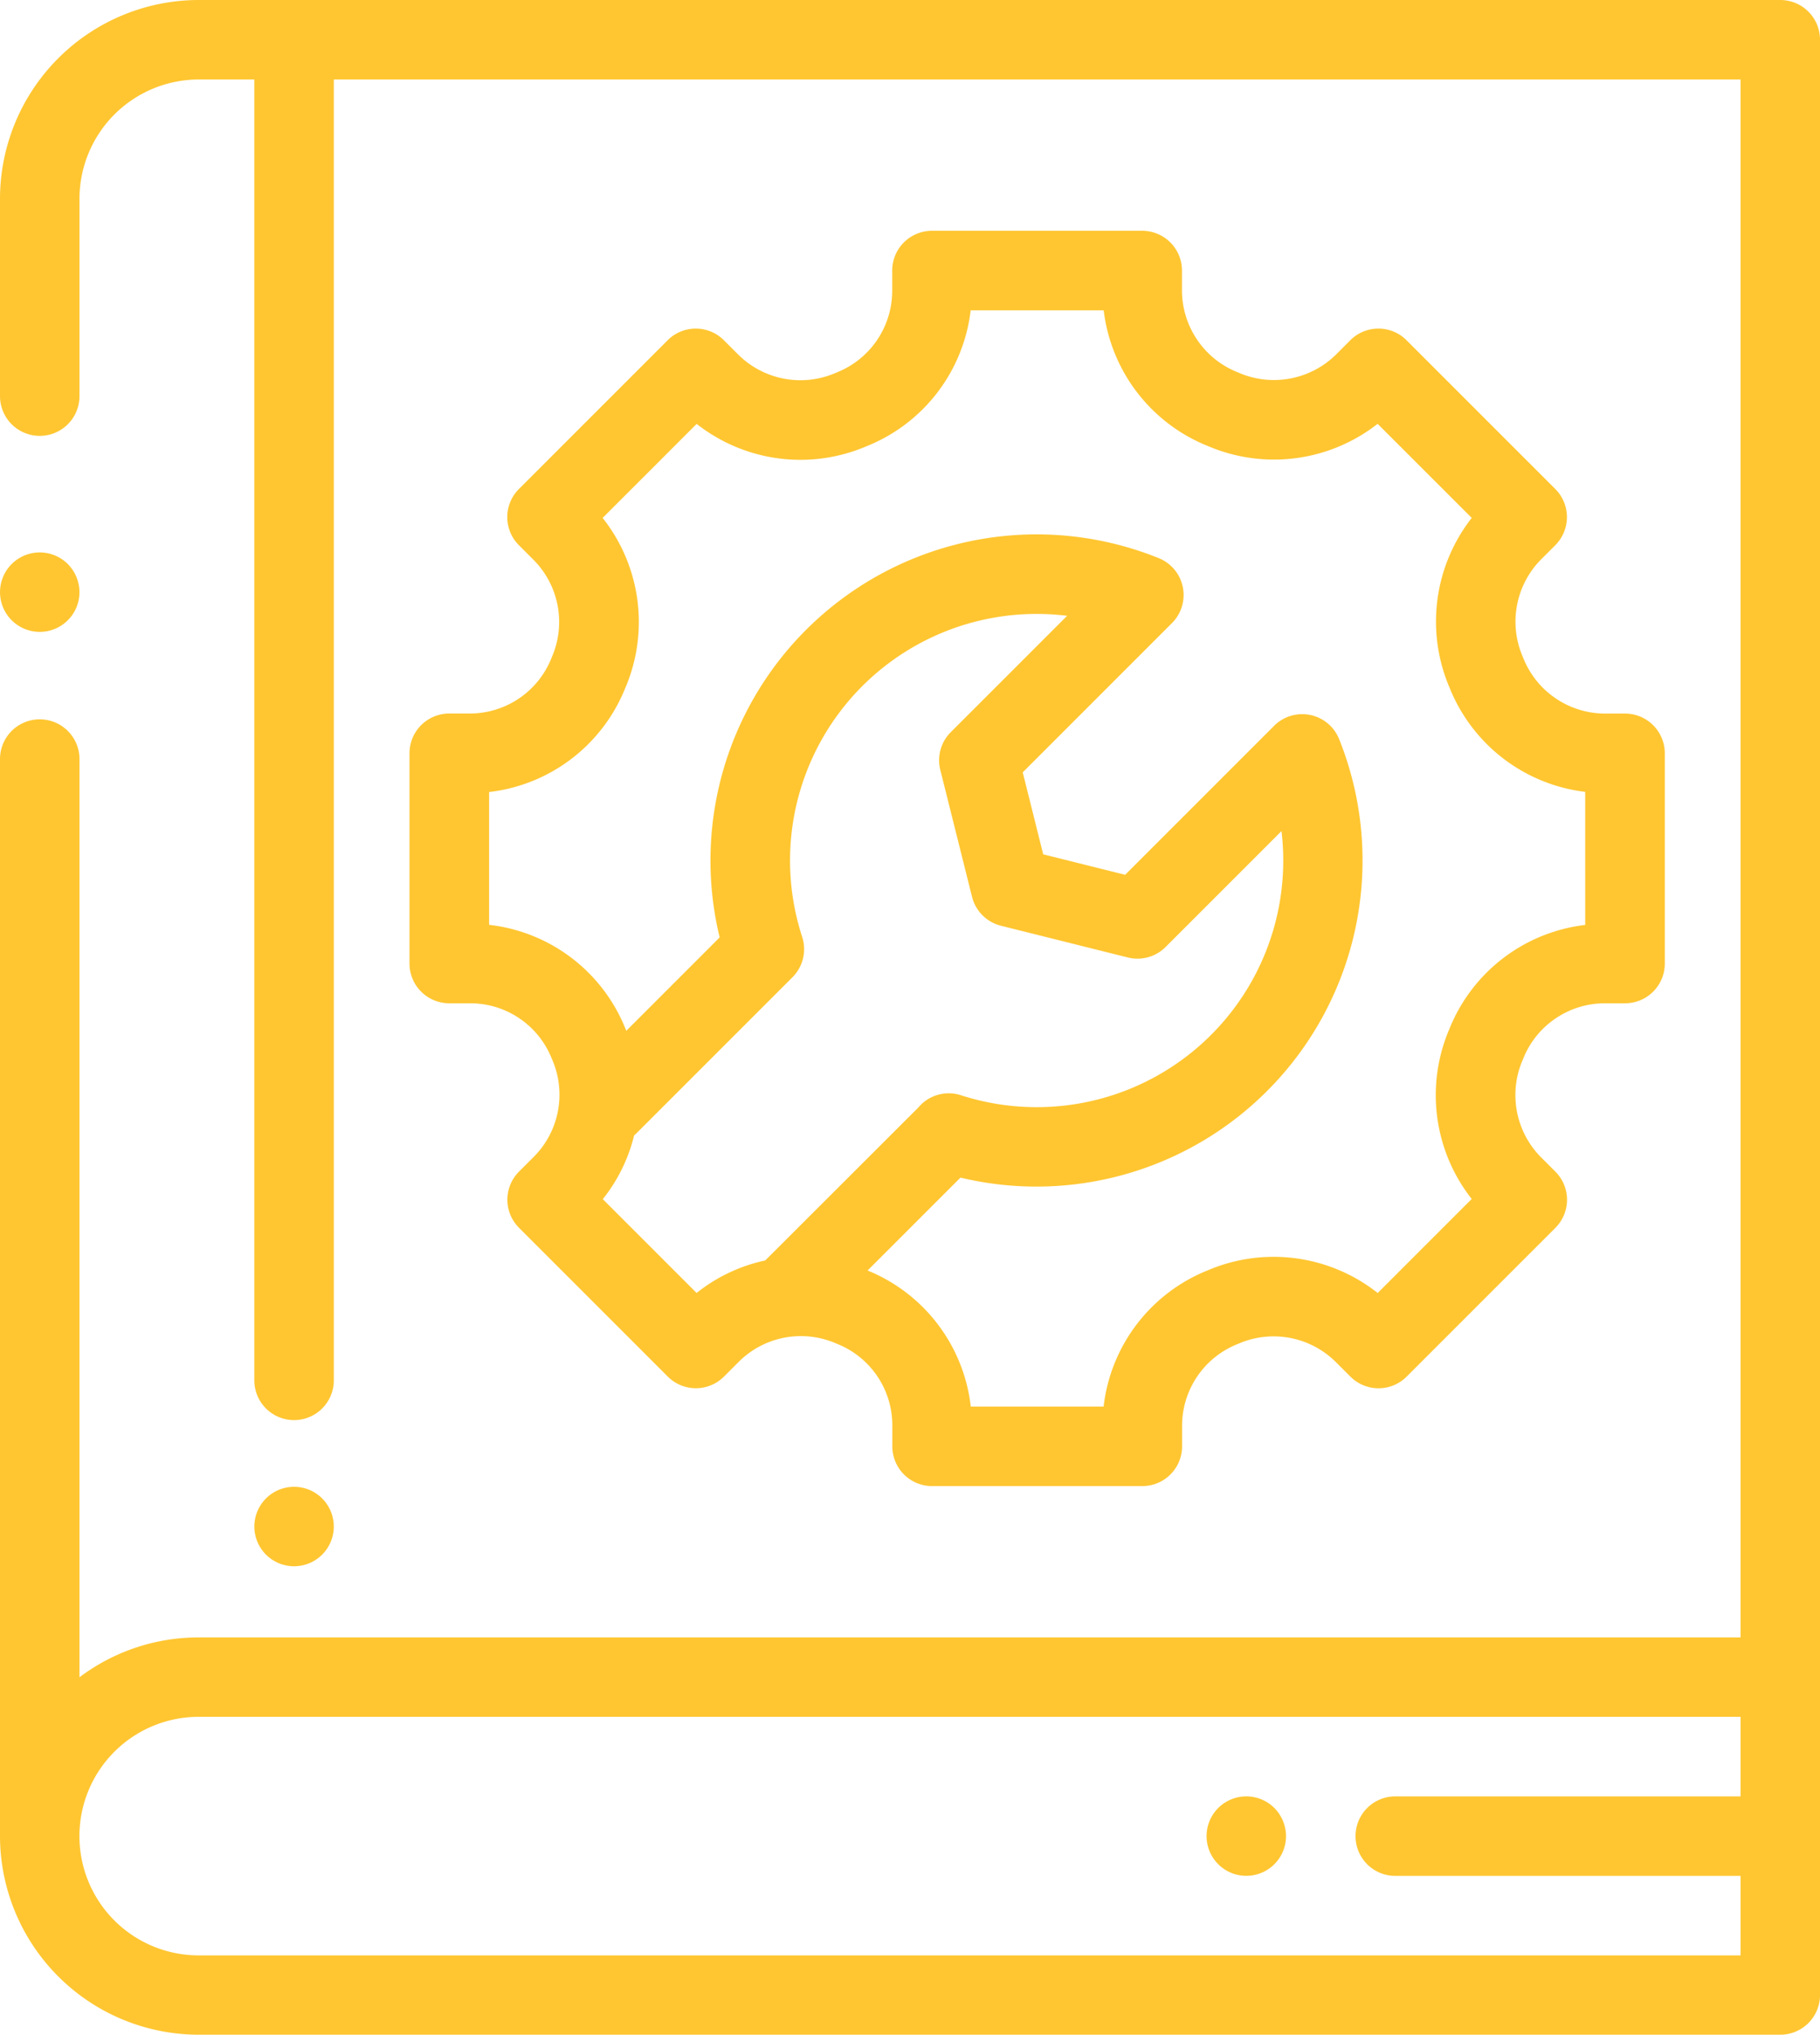 <svg xmlns="http://www.w3.org/2000/svg" width="67.911" height="75.918" viewBox="0 0 67.911 75.918">
  <g id="guia" transform="translate(-27)">
    <g id="Grupo_484" data-name="Grupo 484" transform="translate(27)">
      <g id="Grupo_483" data-name="Grupo 483" transform="translate(0)">
        <path id="Trazado_785" data-name="Trazado 785" d="M93.429,0H34.414A7.422,7.422,0,0,0,27,7.414v7.365a1.483,1.483,0,1,0,2.966,0V7.414a4.453,4.453,0,0,1,4.448-4.448H36.49V51.5a1.483,1.483,0,1,0,2.966,0V2.966h52.49V61.091H34.414a7.375,7.375,0,0,0-4.448,1.487V28.321a1.483,1.483,0,1,0-2.966,0V68.5a7.422,7.422,0,0,0,7.414,7.414H93.429a1.483,1.483,0,0,0,1.483-1.483V1.483A1.483,1.483,0,0,0,93.429,0ZM91.946,67.022H79.063a1.483,1.483,0,1,0,0,2.966H91.946v2.966H34.414a4.448,4.448,0,1,1,0-8.9H91.946Z" transform="translate(-27)" fill="#ffc631"/>
      </g>
    </g>
    <g id="Grupo_486" data-name="Grupo 486" transform="translate(27 20.611)">
      <g id="Grupo_485" data-name="Grupo 485" transform="translate(0)">
        <path id="Trazado_786" data-name="Trazado 786" d="M29.531,139.434a1.482,1.482,0,1,0,.434,1.048A1.494,1.494,0,0,0,29.531,139.434Z" transform="translate(-27 -139)" fill="#ffc631"/>
      </g>
    </g>
    <g id="Grupo_488" data-name="Grupo 488" transform="translate(36.49 55.471)">
      <g id="Grupo_487" data-name="Grupo 487" transform="translate(0)">
        <path id="Trazado_787" data-name="Trazado 787" d="M93.531,374.535a1.482,1.482,0,1,0,.434,1.048A1.488,1.488,0,0,0,93.531,374.535Z" transform="translate(-91 -374.1)" fill="#ffc631"/>
      </g>
    </g>
    <g id="Grupo_490" data-name="Grupo 490" transform="translate(42.286 8.614)">
      <g id="Grupo_489" data-name="Grupo 489" transform="translate(0)">
        <path id="Trazado_788" data-name="Trazado 788" d="M175.436,76.1h-.752a3.289,3.289,0,0,1-3.036-2.06l-.028-.068a3.3,3.3,0,0,1,.684-3.62l.532-.532a1.483,1.483,0,0,0,0-2.1l-5.548-5.548a1.483,1.483,0,0,0-2.1,0l-.531.532a3.3,3.3,0,0,1-3.62.684l-.064-.027a3.29,3.29,0,0,1-2.065-3.038v-.752a1.483,1.483,0,0,0-1.483-1.483h-7.846a1.483,1.483,0,0,0-1.483,1.483v.767a3.28,3.28,0,0,1-2.053,3.028l-.071.029a3.294,3.294,0,0,1-3.614-.681l-.542-.542a1.483,1.483,0,0,0-2.1,0l-5.548,5.548a1.483,1.483,0,0,0,0,2.1l.553.553a3.289,3.289,0,0,1,.683,3.6l-.027.066a3.278,3.278,0,0,1-3.027,2.059h-.783a1.483,1.483,0,0,0-1.483,1.483v7.845a1.483,1.483,0,0,0,1.483,1.483h.8a3.272,3.272,0,0,1,3.02,2.051l.027.064a3.284,3.284,0,0,1-.679,3.6l-.563.563a1.483,1.483,0,0,0,0,2.1l5.548,5.548a1.483,1.483,0,0,0,2.1,0l.563-.563a3.284,3.284,0,0,1,3.6-.68l.066.027a3.271,3.271,0,0,1,2.051,3.02v.8a1.483,1.483,0,0,0,1.483,1.483h7.846a1.483,1.483,0,0,0,1.483-1.483v-.783a3.28,3.28,0,0,1,2.064-3.03l.057-.024a3.29,3.29,0,0,1,3.605.682l.554.553a1.483,1.483,0,0,0,2.1,0l5.548-5.548a1.483,1.483,0,0,0,0-2.1l-.542-.542a3.294,3.294,0,0,1-.681-3.615l.028-.067a3.281,3.281,0,0,1,3.029-2.056h.767a1.483,1.483,0,0,0,1.483-1.483V77.583A1.483,1.483,0,0,0,175.436,76.1ZM143.382,96.479l-.022.024a6.176,6.176,0,0,0-2.563,1.214l-3.5-3.5a6.165,6.165,0,0,0,1.169-2.38c.029-.025.058-.05.086-.077l5.822-5.822a1.483,1.483,0,0,0,.362-1.506,9.2,9.2,0,0,1,9.886-11.979l-4.342,4.341a1.483,1.483,0,0,0-.39,1.408l1.184,4.735a1.483,1.483,0,0,0,1.079,1.079l4.735,1.184a1.482,1.482,0,0,0,1.408-.39l4.325-4.325a9.2,9.2,0,0,1-11.966,9.853,1.478,1.478,0,0,0-1.587.462Zm30.572-12.493a6.244,6.244,0,0,0-5.055,3.849l-.024.058a6.262,6.262,0,0,0,.844,6.317l-3.508,3.508a6.26,6.26,0,0,0-6.32-.855l-.05.021a6.241,6.241,0,0,0-3.857,5.071h-4.957a6.237,6.237,0,0,0-3.85-5.076l3.466-3.466a12.168,12.168,0,0,0,14.13-16.358,1.483,1.483,0,0,0-2.425-.5l-5.56,5.56-3.058-.764-.764-3.058,5.569-5.569a1.483,1.483,0,0,0-.493-2.423,12.169,12.169,0,0,0-16.385,14.15l-3.485,3.485c-.007-.018-.013-.036-.02-.054l-.021-.051a6.235,6.235,0,0,0-5.076-3.849V79.027a6.243,6.243,0,0,0,5.071-3.858l.022-.052a6.258,6.258,0,0,0-.857-6.317l3.508-3.508a6.262,6.262,0,0,0,6.318.843l.056-.023a6.244,6.244,0,0,0,3.85-5.055h4.964a6.255,6.255,0,0,0,3.862,5.051l.051.021a6.272,6.272,0,0,0,6.308-.839L169.72,68.8a6.271,6.271,0,0,0-.839,6.307l.006.014.017.041a6.254,6.254,0,0,0,5.05,3.859Z" transform="translate(-130.09 -58.091)" fill="#ffc631"/>
      </g>
    </g>
    <g id="Grupo_492" data-name="Grupo 492" transform="translate(72.019 67.022)">
      <g id="Grupo_491" data-name="Grupo 491">
        <path id="Trazado_789" data-name="Trazado 789" d="M333.143,452.434a1.482,1.482,0,1,0,.434,1.048A1.5,1.5,0,0,0,333.143,452.434Z" transform="translate(-330.61 -452)" fill="#ffc631"/>
      </g>
    </g>
  </g>
</svg>
